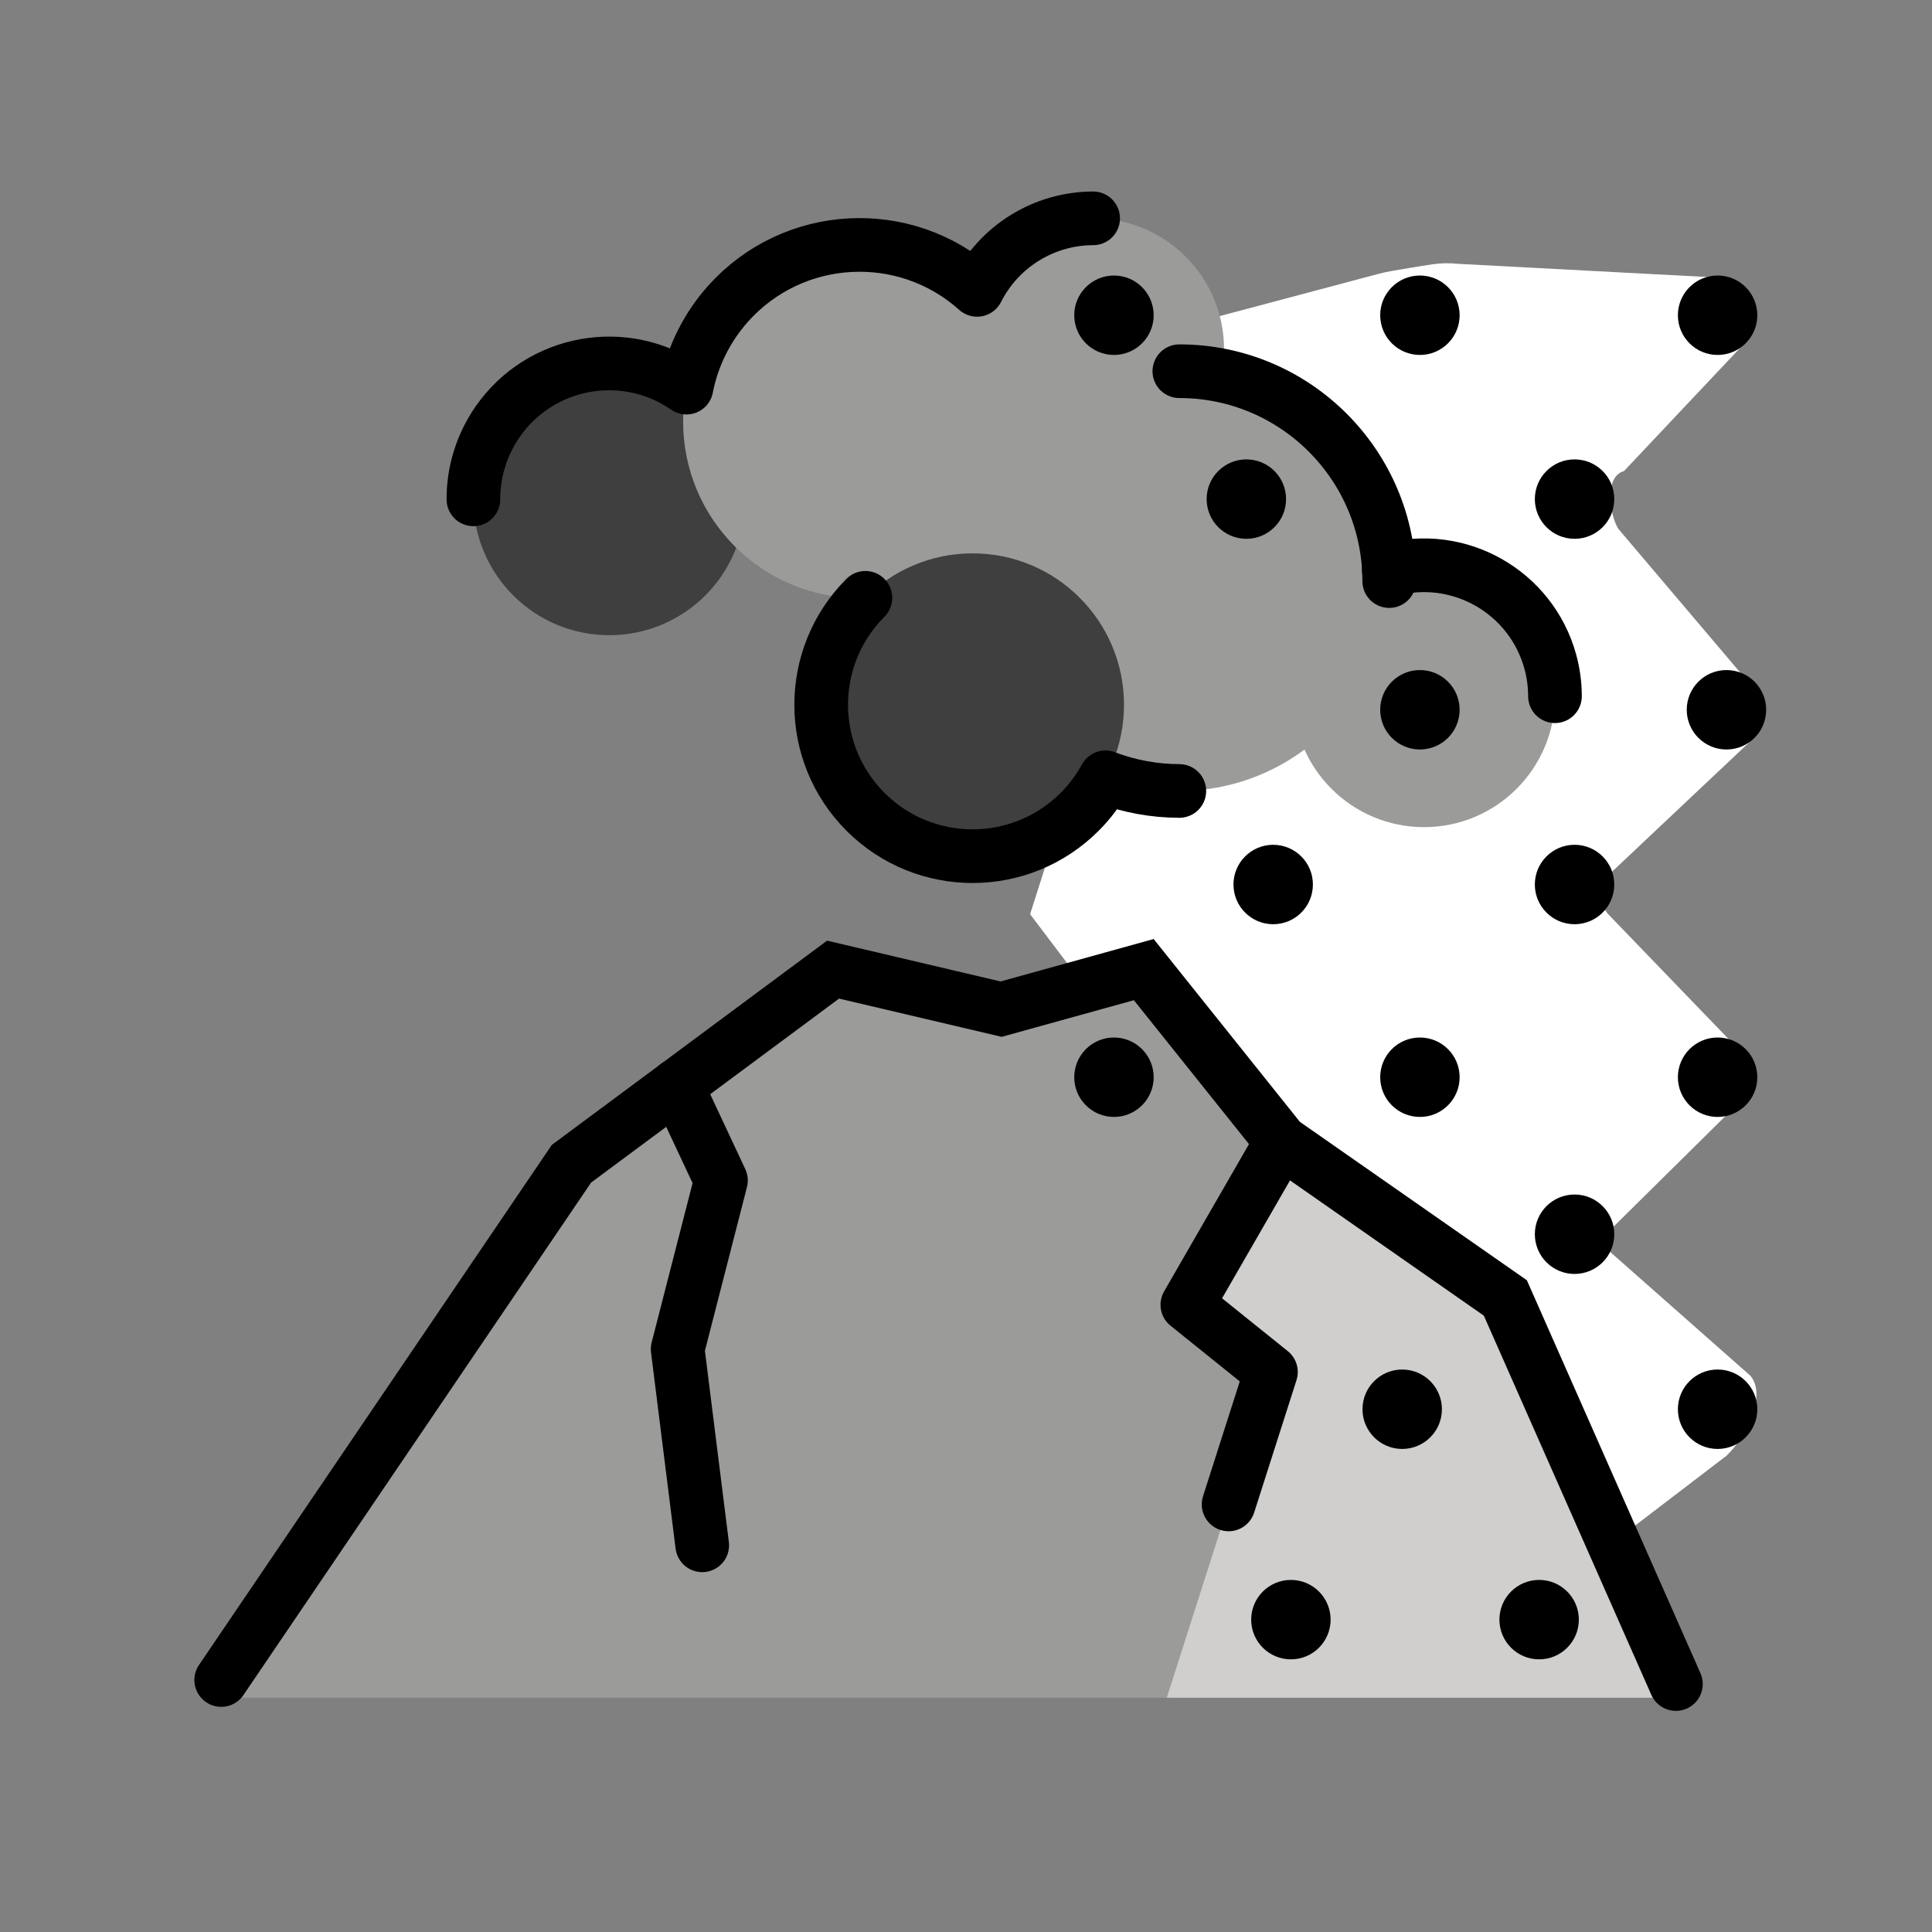 <svg id="emoji" viewBox="0 0 72 72" xmlns="http://www.w3.org/2000/svg">
  <rect x="0" y="0" width="72" height="72" fill="#808080" stroke="none"/>
  <g id="color">
    <path fill="#fff" d="m45.118,11.87l6.251-1.663c.174-.046.35-.084.528-.114.374-.063,1.011-.174,1.483-.243.318-.047.638-.052.959-.018l9.649.511c.684,0,1.513,1.806,1.11,2.359l-4.579,4.856c-.763.208-.515,1.676-.208,2.151l4.648,5.48c.449.695.702,1.833.208,2.497l-5.281,4.978c-.307.413-.296.981.026,1.383l4.769,4.947c.544.679.248,1.933-.347,2.567l-4.298,4.247c-.223.237-.233.603-.024.853l5.224,4.613c.621.759-.186,2.313-.902,2.983l-6.764,5.167-19.181-25.354,6.809-21.404c.003-.157-.236-.772-.08-.795Z"/>
    <polygon fill="#9b9b9a" points="7.785 63.268 21.297 43.369 31.046 36.135 37.309 37.608 42.625 36.135 47.753 42.546 56.1 48.371 62.656 63.268 7.785 63.268"/>
    <circle cx="22.706" cy="18.608" r="5.064" fill="#3f3f3f"/>
    <circle cx="40.738" cy="13.016" r="4.879" fill="#9b9b9a"/>
    <circle cx="53.07" cy="25.946" r="4.879" fill="#9b9b9a"/>
    <circle cx="32.039" cy="15.709" r="6.581" fill="#9b9b9a"/>
    <circle cx="43.951" cy="21.655" r="7.821" fill="#9b9b9a"/>
    <circle cx="36.245" cy="26.265" r="5.643" fill="#3f3f3f"/>
    <polygon fill="#d0cfce" points="62.656 63.268 43.483 63.268 47.364 51.131 44.249 48.626 47.753 42.546 56.1 48.371 62.656 63.268"/>
  </g>
  <g id="line">
    <polyline fill="none" stroke="#000" stroke-linecap="round" stroke-miterlimit="10" stroke-width="2" points="8.244 62.609 21.297 43.369 31.046 36.135 37.309 37.608 42.625 36.135 47.753 42.546 56.1 48.371 62.456 62.759"/>
    <polyline fill="none" stroke="#000" stroke-linecap="round" stroke-linejoin="round" stroke-width="2" points="25.214 40.46 26.868 43.992 25.254 50.276 26.17 57.589"/>
    <polyline fill="none" stroke="#000" stroke-linecap="round" stroke-linejoin="round" stroke-width="2" points="47.753 42.546 44.249 48.626 47.364 51.131 45.786 56.065"/>
    <path fill="none" stroke="#000" stroke-linecap="round" stroke-linejoin="round" stroke-width="2" d="m32.251,22.279c-2.201,2.206-2.197,5.779.009,7.98,2.206,2.201,5.779,2.197,7.98-.009.379-.379.701-.811.958-1.281.879.334,1.812.506,2.752.508"/>
    <path fill="none" stroke="#000" stroke-linecap="round" stroke-linejoin="round" stroke-width="2" d="m40.738,8.137c-1.828.004-3.499,1.034-4.325,2.665-2.704-2.42-6.857-2.19-9.277.514-.791.884-1.328,1.965-1.554,3.13-2.296-1.592-5.447-1.021-7.039,1.275-.588.848-.903,1.856-.901,2.888"/>
    <path fill="none" stroke="#000" stroke-linecap="round" stroke-linejoin="round" stroke-width="2" d="m43.951,13.834c4.319,0,7.821,3.502,7.821,7.821"/>
    <path fill="none" stroke="#000" stroke-linecap="round" stroke-linejoin="round" stroke-width="2" d="m51.758,21.246c2.598-.723,5.29.798,6.013,3.396.118.425.178.863.178,1.304"/>
    <circle cx="64.01" cy="11.748" r="1.48"/>
    <circle cx="58.679" cy="18.6" r="1.48"/>
    <circle cx="46.448" cy="18.6" r="1.48"/>
    <circle cx="64.34" cy="26.451" r="1.48"/>
    <circle cx="58.679" cy="32.963" r="1.48"/>
    <circle cx="64.01" cy="40.145" r="1.48"/>
    <circle cx="58.679" cy="45.996" r="1.48"/>
    <circle cx="64.01" cy="52.518" r="1.48"/>
    <circle cx="57.359" cy="60.359" r="1.48"/>
    <circle cx="52.916" cy="11.748" r="1.48"/>
    <circle cx="41.514" cy="11.748" r="1.48"/>
    <circle cx="52.916" cy="26.451" r="1.48"/>
    <circle cx="47.448" cy="32.963" r="1.48"/>
    <circle cx="52.916" cy="40.145" r="1.48"/>
    <circle cx="52.256" cy="52.518" r="1.48"/>
    <circle cx="48.108" cy="60.359" r="1.48"/>
    <circle cx="41.514" cy="40.145" r="1.48"/>
  </g>
</svg>
